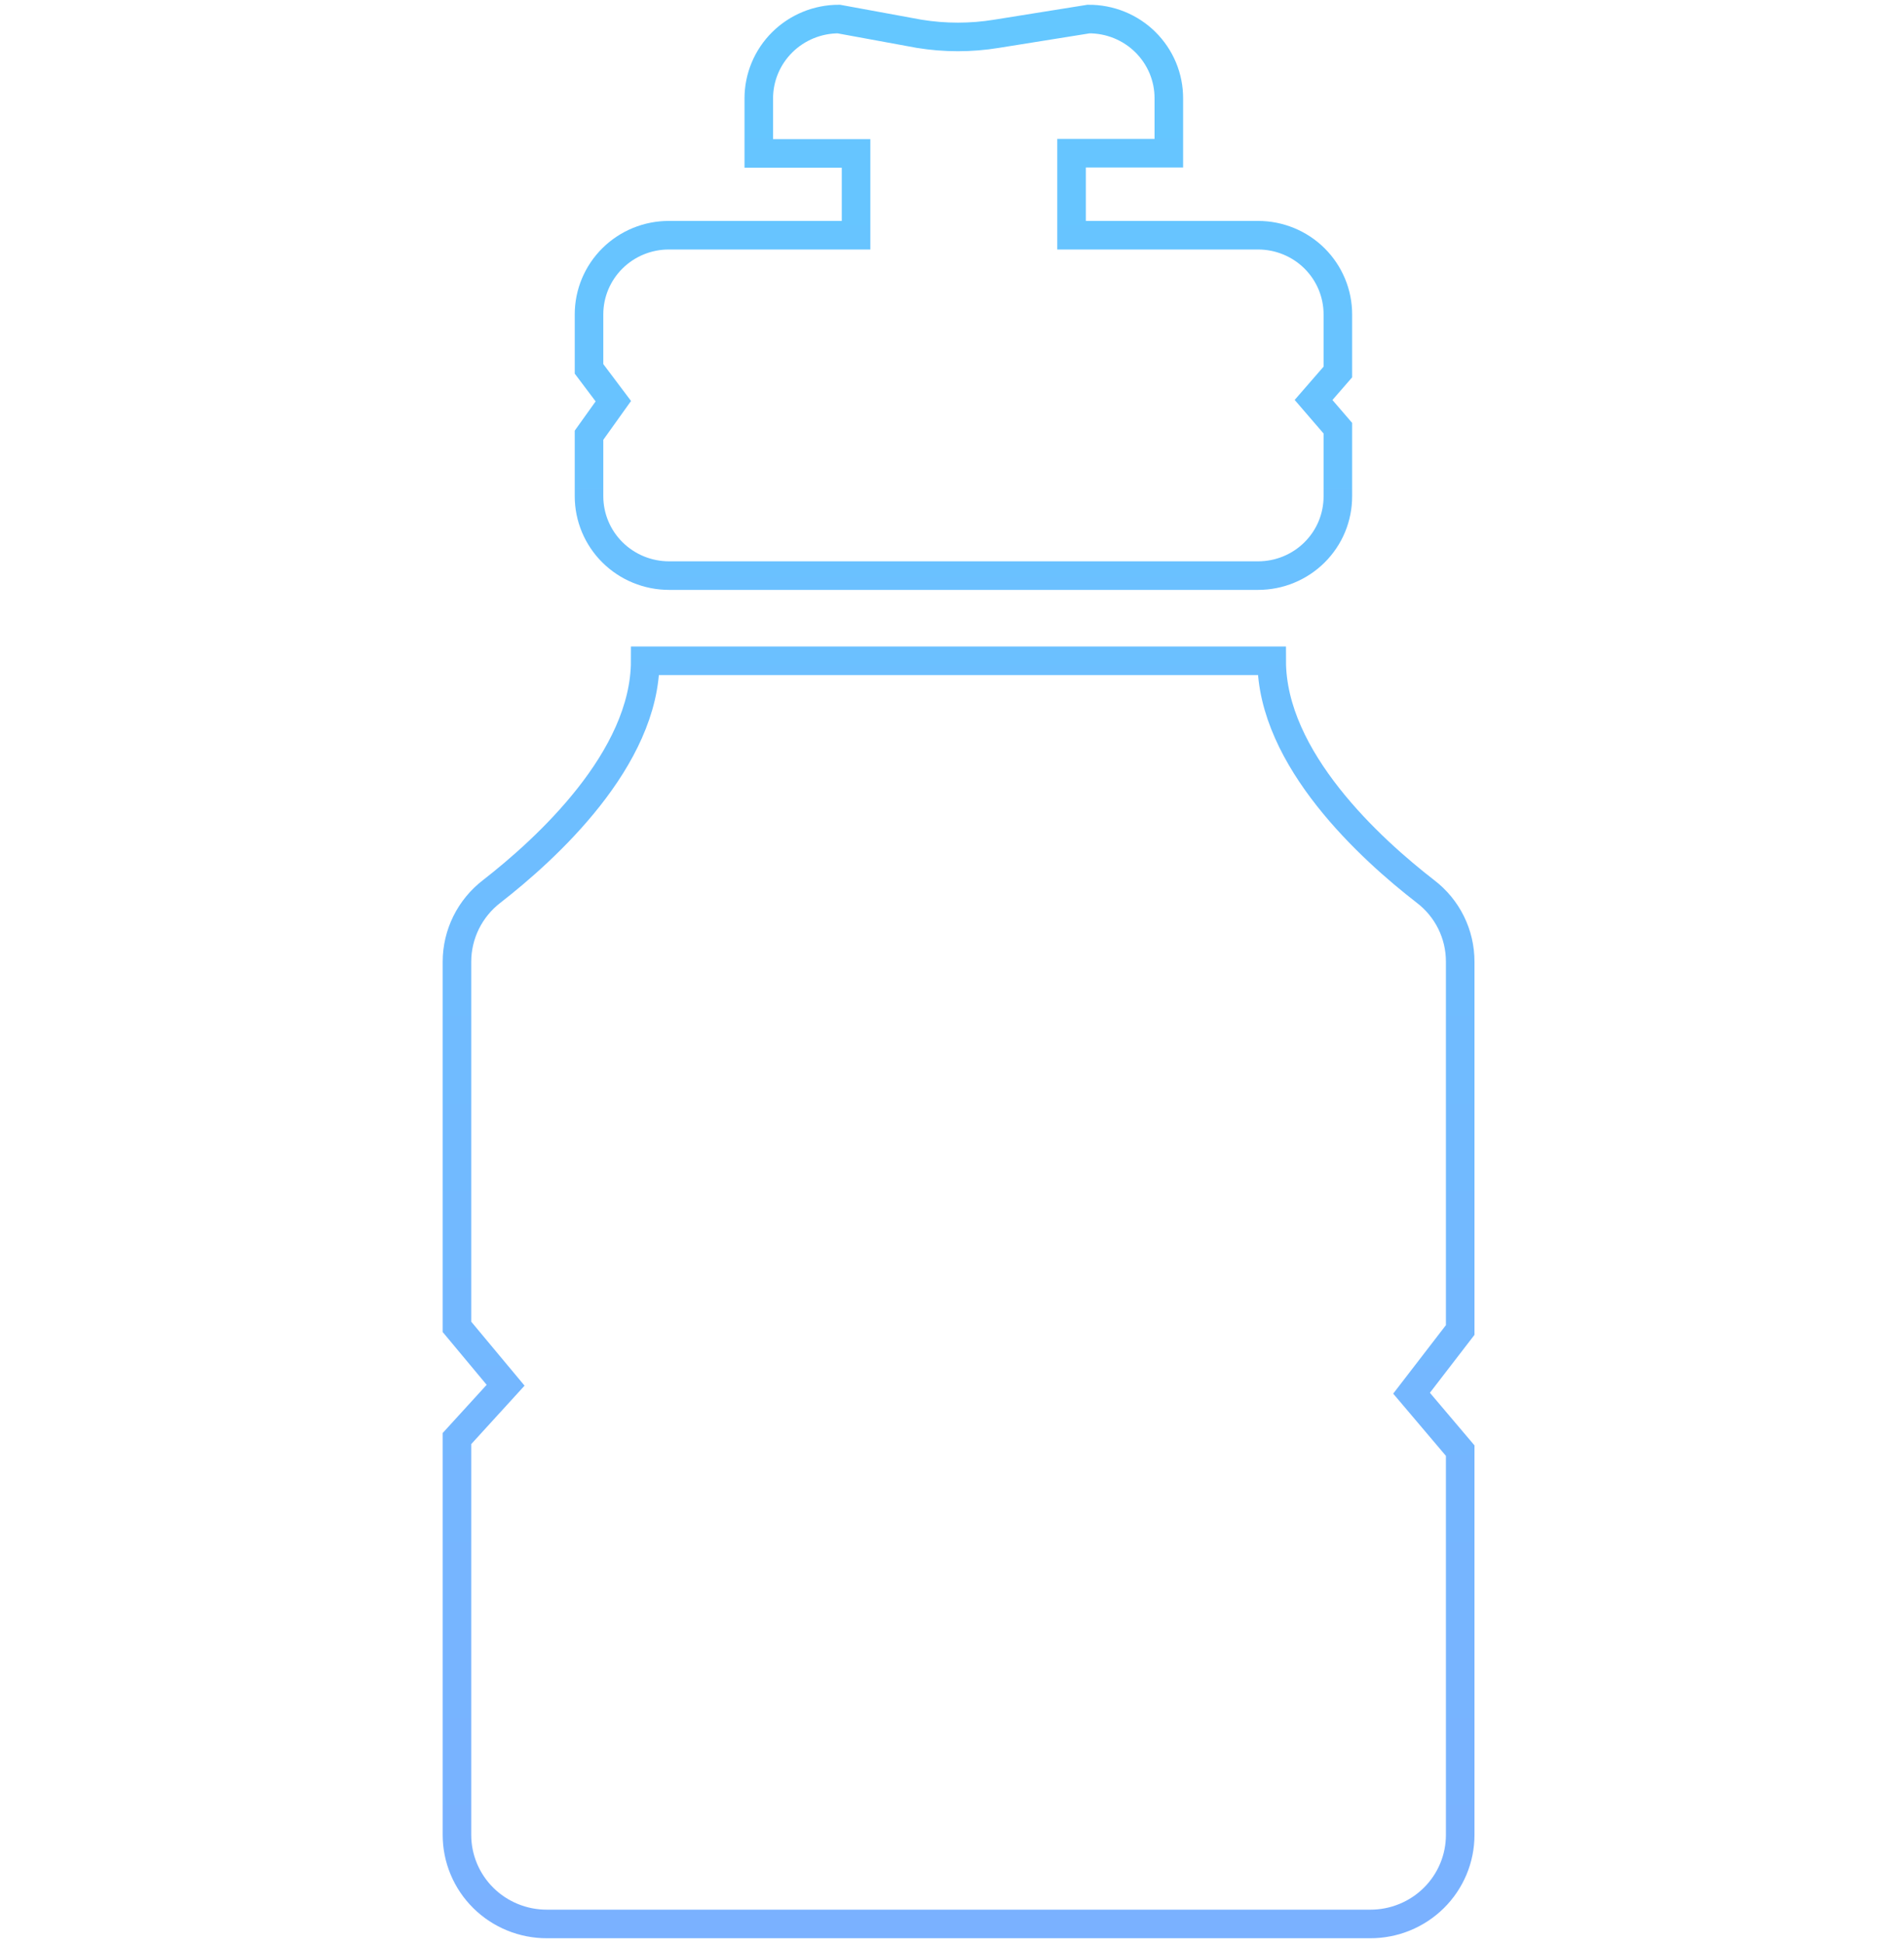 <?xml version="1.0" encoding="UTF-8"?> <svg xmlns="http://www.w3.org/2000/svg" width="100" height="102" viewBox="0 0 100 102" fill="none"> <path d="M25.827 46.795C25.259 47.231 24.8 47.79 24.483 48.428C24.167 49.067 24.001 49.769 24 50.481V69.655L26.555 72.72L24 75.519V96.327C24 96.942 24.122 97.55 24.36 98.118C24.598 98.686 24.946 99.202 25.385 99.636C25.824 100.07 26.345 100.414 26.919 100.648C27.492 100.882 28.106 101.002 28.726 101H71.965C72.585 101.002 73.199 100.882 73.772 100.648C74.346 100.414 74.867 100.07 75.306 99.636C75.745 99.202 76.093 98.686 76.331 98.118C76.569 97.55 76.691 96.942 76.691 96.327V76.152L74.136 73.138L76.691 69.82V50.481C76.692 49.769 76.528 49.066 76.212 48.427C75.895 47.787 75.434 47.229 74.864 46.795C72.016 44.592 66.791 39.855 66.791 34.688H33.887C33.887 39.843 28.675 44.579 25.827 46.795ZM35.139 12.348C34.587 12.346 34.041 12.452 33.531 12.66C33.022 12.868 32.558 13.174 32.168 13.56C31.777 13.946 31.468 14.404 31.256 14.909C31.045 15.414 30.936 15.955 30.936 16.502V19.364L32.213 21.061L30.936 22.847V26.051C30.936 27.156 31.379 28.216 32.167 28.997C32.955 29.778 34.024 30.217 35.139 30.217H66.076C66.627 30.217 67.173 30.11 67.682 29.9C68.192 29.69 68.654 29.383 69.043 28.996C69.432 28.609 69.741 28.15 69.951 27.644C70.16 27.139 70.267 26.597 70.266 26.051V22.479L68.989 20.997L70.266 19.528V16.502C70.266 15.956 70.157 15.416 69.947 14.912C69.736 14.408 69.428 13.95 69.039 13.564C68.65 13.178 68.188 12.873 67.68 12.664C67.171 12.455 66.626 12.348 66.076 12.348H56.279V8.042H61.388V5.167C61.39 4.618 61.282 4.074 61.071 3.567C60.859 3.06 60.548 2.6 60.157 2.212C59.765 1.825 59.299 1.518 58.787 1.31C58.275 1.102 57.726 0.997 57.173 1L52.344 1.773C50.995 1.994 49.619 1.994 48.27 1.773L44.054 1C42.94 1 41.871 1.439 41.083 2.22C40.295 3.002 39.852 4.062 39.852 5.167V8.054H44.961V12.348H35.139Z" stroke="url(#paint0_linear)" stroke-width="1.5" stroke-miterlimit="10"></path> <defs> <linearGradient id="paint0_linear" x1="50.359" y1="0.328" x2="50.359" y2="101.672" gradientUnits="userSpaceOnUse"> <stop stop-color="#64C7FF"></stop> <stop offset="1" stop-color="#7AB1FF"></stop> </linearGradient> </defs> </svg> 